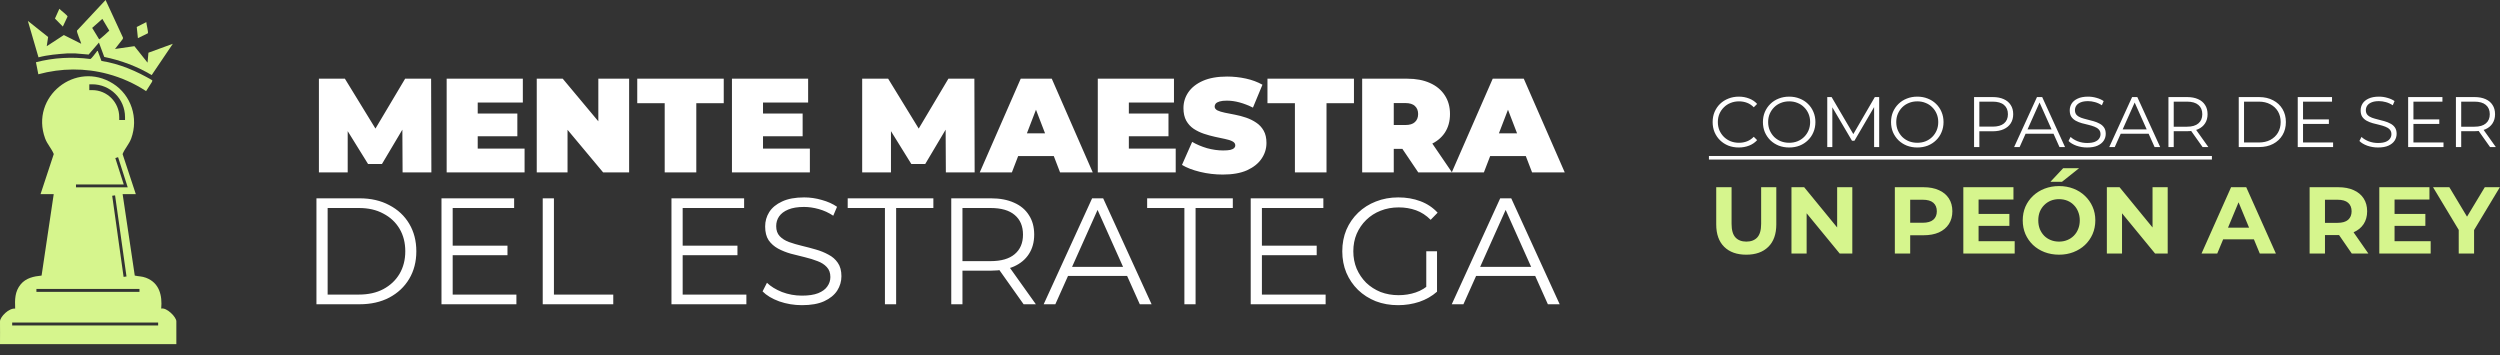 <?xml version="1.0" encoding="UTF-8"?>
<svg xmlns="http://www.w3.org/2000/svg" width="493" height="70" viewBox="0 0 493 70" fill="none">
  <rect x="0" y="0" width="493" height="70" fill="#333333" stroke="none"/>
  <path d="M342.887 29.084C342.145 29.084 341.46 28.962 340.831 28.718C340.202 28.465 339.657 28.113 339.197 27.662C338.737 27.211 338.375 26.681 338.113 26.071C337.859 25.46 337.732 24.794 337.732 24.071C337.732 23.348 337.859 22.681 338.113 22.071C338.375 21.461 338.737 20.93 339.197 20.48C339.666 20.029 340.216 19.681 340.845 19.437C341.474 19.184 342.159 19.057 342.901 19.057C343.614 19.057 344.286 19.179 344.915 19.423C345.544 19.658 346.074 20.015 346.506 20.494L345.844 21.156C345.441 20.742 344.995 20.447 344.506 20.268C344.018 20.081 343.492 19.987 342.929 19.987C342.338 19.987 341.788 20.09 341.281 20.297C340.774 20.494 340.333 20.78 339.958 21.156C339.582 21.522 339.286 21.954 339.07 22.451C338.864 22.939 338.76 23.479 338.76 24.071C338.76 24.662 338.864 25.207 339.07 25.704C339.286 26.193 339.582 26.625 339.958 27C340.333 27.366 340.774 27.653 341.281 27.859C341.788 28.056 342.338 28.155 342.929 28.155C343.492 28.155 344.018 28.061 344.506 27.873C344.995 27.686 345.441 27.385 345.844 26.972L346.506 27.634C346.074 28.113 345.544 28.474 344.915 28.718C344.286 28.962 343.61 29.084 342.887 29.084ZM352.831 29.084C352.089 29.084 351.399 28.962 350.761 28.718C350.132 28.465 349.583 28.113 349.113 27.662C348.653 27.202 348.292 26.672 348.029 26.071C347.775 25.46 347.648 24.794 347.648 24.071C347.648 23.348 347.775 22.686 348.029 22.085C348.292 21.475 348.653 20.944 349.113 20.494C349.583 20.034 350.132 19.681 350.761 19.437C351.39 19.184 352.08 19.057 352.831 19.057C353.573 19.057 354.258 19.184 354.887 19.437C355.516 19.681 356.061 20.029 356.521 20.48C356.99 20.93 357.352 21.461 357.605 22.071C357.868 22.681 358 23.348 358 24.071C358 24.794 357.868 25.46 357.605 26.071C357.352 26.681 356.99 27.211 356.521 27.662C356.061 28.113 355.516 28.465 354.887 28.718C354.258 28.962 353.573 29.084 352.831 29.084ZM352.831 28.155C353.423 28.155 353.967 28.056 354.465 27.859C354.972 27.653 355.408 27.366 355.775 27C356.15 26.625 356.441 26.193 356.648 25.704C356.854 25.207 356.958 24.662 356.958 24.071C356.958 23.479 356.854 22.939 356.648 22.451C356.441 21.954 356.15 21.522 355.775 21.156C355.408 20.78 354.972 20.494 354.465 20.297C353.967 20.09 353.423 19.987 352.831 19.987C352.24 19.987 351.69 20.09 351.183 20.297C350.676 20.494 350.235 20.78 349.86 21.156C349.493 21.522 349.202 21.954 348.986 22.451C348.78 22.939 348.677 23.479 348.677 24.071C348.677 24.653 348.78 25.193 348.986 25.69C349.202 26.188 349.493 26.625 349.86 27C350.235 27.366 350.676 27.653 351.183 27.859C351.69 28.056 352.24 28.155 352.831 28.155ZM360.336 29V19.142H361.195L365.701 26.831H365.251L369.715 19.142H370.574V29H369.574V20.705H369.814L365.701 27.747H365.208L361.068 20.705H361.336V29H360.336ZM378.096 29.084C377.354 29.084 376.664 28.962 376.026 28.718C375.397 28.465 374.847 28.113 374.378 27.662C373.918 27.202 373.556 26.672 373.293 26.071C373.04 25.46 372.913 24.794 372.913 24.071C372.913 23.348 373.04 22.686 373.293 22.085C373.556 21.475 373.918 20.944 374.378 20.494C374.847 20.034 375.397 19.681 376.026 19.437C376.655 19.184 377.345 19.057 378.096 19.057C378.838 19.057 379.523 19.184 380.152 19.437C380.781 19.681 381.326 20.029 381.786 20.48C382.255 20.93 382.617 21.461 382.87 22.071C383.133 22.681 383.264 23.348 383.264 24.071C383.264 24.794 383.133 25.46 382.87 26.071C382.617 26.681 382.255 27.211 381.786 27.662C381.326 28.113 380.781 28.465 380.152 28.718C379.523 28.962 378.838 29.084 378.096 29.084ZM378.096 28.155C378.687 28.155 379.232 28.056 379.729 27.859C380.236 27.653 380.673 27.366 381.039 27C381.415 26.625 381.706 26.193 381.912 25.704C382.119 25.207 382.222 24.662 382.222 24.071C382.222 23.479 382.119 22.939 381.912 22.451C381.706 21.954 381.415 21.522 381.039 21.156C380.673 20.78 380.236 20.494 379.729 20.297C379.232 20.09 378.687 19.987 378.096 19.987C377.504 19.987 376.955 20.09 376.448 20.297C375.941 20.494 375.5 20.78 375.124 21.156C374.758 21.522 374.467 21.954 374.251 22.451C374.045 22.939 373.941 23.479 373.941 24.071C373.941 24.653 374.045 25.193 374.251 25.69C374.467 26.188 374.758 26.625 375.124 27C375.5 27.366 375.941 27.653 376.448 27.859C376.955 28.056 377.504 28.155 378.096 28.155ZM389.286 29V19.142H392.976C393.812 19.142 394.53 19.278 395.131 19.55C395.732 19.813 396.192 20.198 396.511 20.705C396.84 21.203 397.004 21.808 397.004 22.522C397.004 23.216 396.84 23.817 396.511 24.324C396.192 24.822 395.732 25.207 395.131 25.479C394.53 25.751 393.812 25.888 392.976 25.888H389.864L390.328 25.395V29H389.286ZM390.328 25.479L389.864 24.972H392.948C393.934 24.972 394.68 24.761 395.187 24.338C395.704 23.907 395.962 23.301 395.962 22.522C395.962 21.733 395.704 21.123 395.187 20.691C394.68 20.259 393.934 20.043 392.948 20.043H389.864L390.328 19.55V25.479ZM397.185 29L401.692 19.142H402.72L407.226 29H406.128L401.987 19.747H402.41L398.269 29H397.185ZM398.959 26.366L399.269 25.521H405.001L405.311 26.366H398.959ZM411.575 29.084C410.843 29.084 410.139 28.967 409.463 28.732C408.796 28.488 408.28 28.178 407.914 27.803L408.322 27C408.669 27.338 409.134 27.625 409.716 27.859C410.308 28.085 410.927 28.197 411.575 28.197C412.195 28.197 412.697 28.122 413.082 27.972C413.476 27.812 413.763 27.601 413.941 27.338C414.129 27.075 414.223 26.784 414.223 26.465C414.223 26.08 414.11 25.77 413.885 25.535C413.669 25.301 413.383 25.118 413.026 24.986C412.669 24.845 412.275 24.723 411.843 24.62C411.411 24.517 410.979 24.409 410.547 24.296C410.115 24.174 409.716 24.015 409.35 23.817C408.993 23.62 408.702 23.362 408.477 23.043C408.261 22.714 408.153 22.287 408.153 21.761C408.153 21.273 408.28 20.827 408.533 20.423C408.796 20.01 409.195 19.681 409.73 19.437C410.265 19.184 410.951 19.057 411.786 19.057C412.34 19.057 412.89 19.137 413.434 19.297C413.979 19.447 414.448 19.658 414.843 19.93L414.49 20.761C414.068 20.48 413.617 20.273 413.138 20.142C412.669 20.01 412.214 19.944 411.772 19.944C411.181 19.944 410.693 20.024 410.308 20.184C409.923 20.343 409.636 20.559 409.449 20.832C409.27 21.095 409.181 21.395 409.181 21.733C409.181 22.118 409.289 22.428 409.505 22.663C409.73 22.897 410.021 23.08 410.378 23.212C410.744 23.343 411.143 23.461 411.575 23.564C412.007 23.667 412.434 23.78 412.857 23.902C413.289 24.024 413.683 24.183 414.04 24.381C414.406 24.568 414.697 24.822 414.913 25.141C415.138 25.46 415.251 25.878 415.251 26.395C415.251 26.873 415.12 27.319 414.857 27.733C414.594 28.136 414.19 28.465 413.645 28.718C413.11 28.962 412.42 29.084 411.575 29.084ZM415.944 29L420.451 19.142H421.479L425.986 29H424.887L420.747 19.747H421.169L417.029 29H415.944ZM417.719 26.366L418.029 25.521H423.761L424.07 26.366H417.719ZM427.617 29V19.142H431.306C432.142 19.142 432.86 19.278 433.461 19.55C434.062 19.813 434.522 20.198 434.841 20.705C435.17 21.203 435.334 21.808 435.334 22.522C435.334 23.216 435.17 23.817 434.841 24.324C434.522 24.822 434.062 25.207 433.461 25.479C432.86 25.742 432.142 25.873 431.306 25.873H428.194L428.659 25.395V29H427.617ZM434.348 29L431.813 25.423H432.94L435.489 29H434.348ZM428.659 25.479L428.194 24.986H431.278C432.264 24.986 433.01 24.77 433.517 24.338C434.034 23.907 434.292 23.301 434.292 22.522C434.292 21.733 434.034 21.123 433.517 20.691C433.01 20.259 432.264 20.043 431.278 20.043H428.194L428.659 19.55V25.479ZM441.48 29V19.142H445.494C446.545 19.142 447.465 19.353 448.254 19.775C449.052 20.189 449.672 20.766 450.113 21.508C450.554 22.249 450.775 23.104 450.775 24.071C450.775 25.038 450.554 25.892 450.113 26.634C449.672 27.376 449.052 27.958 448.254 28.38C447.465 28.793 446.545 29 445.494 29H441.48ZM442.522 28.099H445.437C446.31 28.099 447.066 27.93 447.705 27.592C448.353 27.244 448.855 26.77 449.212 26.169C449.568 25.559 449.747 24.86 449.747 24.071C449.747 23.273 449.568 22.573 449.212 21.972C448.855 21.372 448.353 20.902 447.705 20.564C447.066 20.217 446.31 20.043 445.437 20.043H442.522V28.099ZM454.045 23.55H459.255V24.437H454.045V23.55ZM454.157 28.099H460.086V29H453.115V19.142H459.875V20.043H454.157V28.099ZM468.94 29.084C468.208 29.084 467.504 28.967 466.828 28.732C466.161 28.488 465.645 28.178 465.278 27.803L465.687 27C466.034 27.338 466.499 27.625 467.081 27.859C467.673 28.085 468.292 28.197 468.94 28.197C469.56 28.197 470.062 28.122 470.447 27.972C470.841 27.812 471.128 27.601 471.306 27.338C471.494 27.075 471.588 26.784 471.588 26.465C471.588 26.08 471.475 25.77 471.25 25.535C471.034 25.301 470.747 25.118 470.391 24.986C470.034 24.845 469.64 24.723 469.208 24.62C468.776 24.517 468.344 24.409 467.912 24.296C467.48 24.174 467.081 24.015 466.715 23.817C466.358 23.62 466.067 23.362 465.842 23.043C465.626 22.714 465.518 22.287 465.518 21.761C465.518 21.273 465.645 20.827 465.898 20.423C466.161 20.01 466.56 19.681 467.095 19.437C467.63 19.184 468.316 19.057 469.151 19.057C469.705 19.057 470.254 19.137 470.799 19.297C471.344 19.447 471.813 19.658 472.207 19.93L471.855 20.761C471.433 20.48 470.982 20.273 470.503 20.142C470.034 20.01 469.578 19.944 469.137 19.944C468.546 19.944 468.057 20.024 467.673 20.184C467.288 20.343 467.001 20.559 466.813 20.832C466.635 21.095 466.546 21.395 466.546 21.733C466.546 22.118 466.654 22.428 466.87 22.663C467.095 22.897 467.386 23.08 467.743 23.212C468.109 23.343 468.508 23.461 468.94 23.564C469.372 23.667 469.799 23.78 470.222 23.902C470.654 24.024 471.048 24.183 471.405 24.381C471.771 24.568 472.062 24.822 472.278 25.141C472.503 25.46 472.616 25.878 472.616 26.395C472.616 26.873 472.484 27.319 472.221 27.733C471.959 28.136 471.555 28.465 471.01 28.718C470.475 28.962 469.785 29.084 468.94 29.084ZM475.816 23.55H481.027V24.437H475.816V23.55ZM475.929 28.099H481.858V29H474.887V19.142H481.647V20.043H475.929V28.099ZM484.307 29V19.142H487.997C488.833 19.142 489.551 19.278 490.152 19.55C490.753 19.813 491.213 20.198 491.532 20.705C491.861 21.203 492.025 21.808 492.025 22.522C492.025 23.216 491.861 23.817 491.532 24.324C491.213 24.822 490.753 25.207 490.152 25.479C489.551 25.742 488.833 25.873 487.997 25.873H484.885L485.35 25.395V29H484.307ZM491.039 29L488.504 25.423H489.631L492.18 29H491.039ZM485.35 25.479L484.885 24.986H487.969C488.955 24.986 489.701 24.77 490.208 24.338C490.725 23.907 490.983 23.301 490.983 22.522C490.983 21.733 490.725 21.123 490.208 20.691C489.701 20.259 488.955 20.043 487.969 20.043H484.885L485.35 19.55V25.479Z" fill="white"></path>
  <path d="M337 30.76H436.188V31.465H337V30.76Z" fill="white"></path>
  <path d="M344.363 50.224C342.507 50.224 341.055 49.707 340.009 48.673C338.962 47.639 338.439 46.163 338.439 44.244V36.919H341.466V44.132C341.466 45.378 341.722 46.275 342.233 46.823C342.743 47.371 343.46 47.645 344.382 47.645C345.303 47.645 346.02 47.371 346.531 46.823C347.041 46.275 347.297 45.378 347.297 44.132V36.919H350.287V44.244C350.287 46.163 349.764 47.639 348.717 48.673C347.671 49.707 346.219 50.224 344.363 50.224ZM353.278 50V36.919H355.783L363.5 46.337H362.286V36.919H365.276V50H362.79L355.054 40.581H356.268V50H353.278ZM373.663 50V36.919H379.325C380.497 36.919 381.506 37.112 382.353 37.498C383.2 37.872 383.854 38.414 384.315 39.124C384.776 39.834 385.006 40.681 385.006 41.665C385.006 42.637 384.776 43.478 384.315 44.188C383.854 44.898 383.2 45.447 382.353 45.833C381.506 46.206 380.497 46.393 379.325 46.393H375.345L376.69 45.029V50H373.663ZM376.69 45.365L375.345 43.927H379.157C380.092 43.927 380.789 43.727 381.25 43.329C381.711 42.93 381.942 42.376 381.942 41.665C381.942 40.943 381.711 40.382 381.25 39.983C380.789 39.585 380.092 39.386 379.157 39.386H375.345L376.69 37.947V45.365ZM389.952 42.189H396.25V44.543H389.952V42.189ZM390.176 47.571H397.296V50H387.168V36.919H397.053V39.348H390.176V47.571ZM406.059 50.224C405.025 50.224 404.066 50.056 403.181 49.72C402.309 49.383 401.549 48.91 400.901 48.299C400.266 47.689 399.767 46.973 399.406 46.15C399.057 45.328 398.883 44.431 398.883 43.459C398.883 42.488 399.057 41.591 399.406 40.768C399.767 39.946 400.272 39.23 400.92 38.619C401.568 38.009 402.328 37.535 403.2 37.199C404.072 36.863 405.019 36.694 406.04 36.694C407.074 36.694 408.021 36.863 408.881 37.199C409.753 37.535 410.507 38.009 411.142 38.619C411.79 39.23 412.294 39.946 412.656 40.768C413.017 41.578 413.198 42.475 413.198 43.459C413.198 44.431 413.017 45.334 412.656 46.169C412.294 46.991 411.79 47.708 411.142 48.318C410.507 48.916 409.753 49.383 408.881 49.72C408.021 50.056 407.081 50.224 406.059 50.224ZM406.04 47.645C406.626 47.645 407.161 47.546 407.647 47.346C408.146 47.147 408.582 46.861 408.955 46.487C409.329 46.113 409.616 45.671 409.815 45.16C410.027 44.649 410.133 44.082 410.133 43.459C410.133 42.837 410.027 42.27 409.815 41.759C409.616 41.248 409.329 40.806 408.955 40.432C408.594 40.058 408.164 39.772 407.666 39.572C407.168 39.373 406.626 39.273 406.04 39.273C405.455 39.273 404.913 39.373 404.414 39.572C403.929 39.772 403.499 40.058 403.125 40.432C402.751 40.806 402.458 41.248 402.247 41.759C402.047 42.27 401.948 42.837 401.948 43.459C401.948 44.07 402.047 44.637 402.247 45.16C402.458 45.671 402.745 46.113 403.106 46.487C403.48 46.861 403.916 47.147 404.414 47.346C404.913 47.546 405.455 47.645 406.04 47.645ZM404.34 35.854L406.862 33.163H410.002L406.62 35.854H404.34ZM415.473 50V36.919H417.977L425.695 46.337H424.48V36.919H427.47V50H424.985L417.248 40.581H418.463V50H415.473ZM434.138 50L439.969 36.919H442.959L448.808 50H445.631L440.847 38.451H442.043L437.24 50H434.138ZM437.053 47.197L437.857 44.898H444.585L445.407 47.197H437.053ZM455.457 50V36.919H461.12C462.291 36.919 463.3 37.112 464.147 37.498C464.994 37.872 465.648 38.414 466.109 39.124C466.57 39.834 466.801 40.681 466.801 41.665C466.801 42.637 466.57 43.478 466.109 44.188C465.648 44.886 464.994 45.422 464.147 45.795C463.3 46.169 462.291 46.356 461.12 46.356H457.139L458.485 45.029V50H455.457ZM463.773 50L460.503 45.253H463.736L467.044 50H463.773ZM458.485 45.365L457.139 43.945H460.952C461.886 43.945 462.584 43.746 463.045 43.347C463.506 42.936 463.736 42.376 463.736 41.665C463.736 40.943 463.506 40.382 463.045 39.983C462.584 39.585 461.886 39.386 460.952 39.386H457.139L458.485 37.947V45.365ZM471.984 42.189H478.281V44.543H471.984V42.189ZM472.208 47.571H479.328V50H469.199V36.919H479.085V39.348H472.208V47.571ZM484.861 50V44.655L485.552 46.487L479.796 36.919H483.011L487.421 44.263H485.571L490 36.919H492.971L487.215 46.487L487.888 44.655V50H484.861Z" fill="#D6F58D"></path>
  <path d="M62.403 60V39.108H70.909C73.137 39.108 75.087 39.555 76.759 40.451C78.45 41.326 79.763 42.55 80.698 44.122C81.633 45.694 82.101 47.504 82.101 49.554C82.101 51.603 81.633 53.414 80.698 54.986C79.763 56.558 78.45 57.791 76.759 58.687C75.087 59.562 73.137 60 70.909 60H62.403ZM64.611 58.09H70.789C72.64 58.09 74.242 57.732 75.595 57.015C76.968 56.279 78.032 55.274 78.788 54.001C79.544 52.708 79.922 51.225 79.922 49.554C79.922 47.862 79.544 46.38 78.788 45.107C78.032 43.833 76.968 42.838 75.595 42.122C74.242 41.386 72.64 41.018 70.789 41.018H64.611V58.09ZM89.031 48.449H100.074V50.33H89.031V48.449ZM89.269 58.09H101.835V60H87.061V39.108H101.387V41.018H89.269V58.09ZM107.026 60V39.108H109.235V58.09H120.935V60H107.026ZM134.383 48.449H145.426V50.33H134.383V48.449ZM134.622 58.09H147.187V60H132.413V39.108H146.74V41.018H134.622V58.09ZM158.139 60.179C156.587 60.179 155.095 59.93 153.662 59.433C152.25 58.916 151.155 58.259 150.379 57.463L151.245 55.762C151.981 56.478 152.966 57.085 154.199 57.582C155.453 58.06 156.766 58.299 158.139 58.299C159.452 58.299 160.517 58.14 161.333 57.821C162.168 57.483 162.775 57.035 163.153 56.478C163.551 55.921 163.75 55.304 163.75 54.628C163.75 53.812 163.512 53.155 163.034 52.658C162.576 52.16 161.97 51.772 161.213 51.494C160.457 51.195 159.622 50.937 158.706 50.718C157.791 50.499 156.876 50.27 155.96 50.031C155.045 49.773 154.199 49.434 153.423 49.017C152.667 48.599 152.051 48.051 151.573 47.375C151.115 46.679 150.887 45.773 150.887 44.659C150.887 43.624 151.155 42.679 151.692 41.824C152.25 40.948 153.095 40.252 154.229 39.734C155.363 39.197 156.816 38.928 158.587 38.928C159.761 38.928 160.925 39.098 162.079 39.436C163.233 39.754 164.228 40.202 165.064 40.779L164.317 42.54C163.422 41.943 162.467 41.505 161.452 41.227C160.457 40.948 159.492 40.809 158.557 40.809C157.304 40.809 156.269 40.978 155.453 41.316C154.637 41.654 154.03 42.112 153.632 42.689C153.254 43.246 153.065 43.883 153.065 44.599C153.065 45.415 153.294 46.072 153.752 46.569C154.229 47.067 154.846 47.455 155.602 47.733C156.378 48.012 157.224 48.26 158.139 48.479C159.055 48.698 159.96 48.937 160.855 49.196C161.771 49.454 162.606 49.792 163.362 50.21C164.138 50.608 164.755 51.146 165.213 51.822C165.69 52.499 165.929 53.384 165.929 54.478C165.929 55.493 165.651 56.438 165.093 57.314C164.536 58.169 163.681 58.866 162.527 59.403C161.392 59.92 159.93 60.179 158.139 60.179ZM174.509 60V41.018H167.167V39.108H184.06V41.018H176.718V60H174.509ZM187.588 60V39.108H195.408C197.179 39.108 198.701 39.396 199.975 39.973C201.248 40.53 202.223 41.346 202.899 42.42C203.596 43.475 203.944 44.758 203.944 46.271C203.944 47.743 203.596 49.017 202.899 50.091C202.223 51.146 201.248 51.961 199.975 52.538C198.701 53.096 197.179 53.374 195.408 53.374H188.812L189.797 52.359V60H187.588ZM201.855 60L196.482 52.419H198.87L204.272 60H201.855ZM189.797 52.538L188.812 51.494H195.348C197.438 51.494 199.019 51.036 200.094 50.121C201.188 49.206 201.735 47.922 201.735 46.271C201.735 44.599 201.188 43.306 200.094 42.391C199.019 41.475 197.438 41.018 195.348 41.018H188.812L189.797 39.973V52.538ZM205.814 60L215.365 39.108H217.544L227.095 60H224.767L215.992 40.391H216.887L208.112 60H205.814ZM209.575 54.419L210.231 52.628H222.379L223.036 54.419H209.575ZM233.561 60V41.018H226.218V39.108H243.111V41.018H235.769V60H233.561ZM248.61 48.449H259.653V50.33H248.61V48.449ZM248.848 58.09H261.414V60H246.64V39.108H260.966V41.018H248.848V58.09ZM275.71 60.179C274.118 60.179 272.646 59.92 271.293 59.403C269.96 58.866 268.796 58.12 267.801 57.165C266.826 56.209 266.06 55.085 265.503 53.792C264.965 52.499 264.697 51.086 264.697 49.554C264.697 48.022 264.965 46.609 265.503 45.316C266.06 44.022 266.836 42.898 267.831 41.943C268.825 40.988 269.989 40.252 271.323 39.734C272.676 39.197 274.148 38.928 275.74 38.928C277.332 38.928 278.784 39.177 280.097 39.675C281.431 40.172 282.565 40.928 283.5 41.943L282.127 43.346C281.251 42.47 280.286 41.843 279.232 41.465C278.177 41.087 277.043 40.898 275.829 40.898C274.536 40.898 273.342 41.117 272.248 41.555C271.173 41.973 270.228 42.58 269.412 43.376C268.616 44.152 267.99 45.067 267.532 46.121C267.094 47.156 266.875 48.3 266.875 49.554C266.875 50.787 267.094 51.931 267.532 52.986C267.99 54.041 268.616 54.966 269.412 55.762C270.228 56.538 271.173 57.145 272.248 57.582C273.342 58 274.526 58.209 275.8 58.209C276.993 58.209 278.118 58.03 279.172 57.672C280.247 57.314 281.232 56.707 282.127 55.851L283.38 57.523C282.386 58.398 281.222 59.065 279.888 59.523C278.555 59.96 277.162 60.179 275.71 60.179ZM281.261 57.254V49.554H283.38V57.523L281.261 57.254ZM286.289 60L295.839 39.108H298.018L307.569 60H305.241L296.466 40.391H297.362L288.587 60H286.289ZM290.049 54.419L290.706 52.628H302.853L303.51 54.419H290.049Z" fill="white"></path>
  <path d="M31.791 60.858C32.024 58.274 31.442 55.773 28.779 54.772C27.954 54.465 27.382 54.525 26.576 54.343L24.182 38.282H26.781L24.173 30.38C24.597 29.309 25.458 28.443 25.882 27.288C27.344 23.269 25.878 18.757 22.292 16.489C14.934 11.846 5.9 19.092 8.894 27.288C9.318 28.443 10.18 29.304 10.603 30.38L7.996 38.282H10.594L8.201 54.343C6.668 54.488 5.113 54.823 4.089 56.062C2.901 57.505 2.924 59.084 2.99 60.858C1.793 60.714 0.047 62.418 0 63.364C0 63.387 0.023 67.867 0 67.867H34.776V63.364C34.776 62.511 32.839 60.57 31.787 60.858H31.791ZM24.946 54.52L24.373 54.6L22.124 38.604L22.692 38.525L24.946 54.52ZM17.612 16.624H18.185C21.756 16.624 24.657 19.525 24.657 23.097V23.67H23.512V23.097C23.512 20.154 21.118 17.77 18.185 17.77H17.612V16.624ZM14.985 36.373H24.401L22.739 31.172L23.284 30.995L25.188 36.946H14.985V36.373ZM7.181 56.984H27.503V57.557H7.181V56.984ZM31.181 64.179H2.403V63.606H31.186V64.179H31.181Z" fill="#D6F58D"></path>
  <path d="M22.682 9.658L26.505 9.104L29.095 12.354L29.271 10.394L34.082 8.634L29.914 14.804C27.018 13.081 23.865 11.907 20.559 11.227L19.511 8.396L17.476 10.757L14.803 10.529H13.294C11.376 10.669 9.452 10.813 7.59 11.307L5.494 4.121L9.49 7.292L9.215 9.113L12.591 6.911L16.023 8.634C15.939 8.196 15.064 6.31 15.19 6.026L20.82 0L24.252 7.423L24.224 7.674L22.677 9.658H22.682ZM20.186 3.721L18.179 5.5L19.553 7.758C19.683 7.791 21.332 6.268 21.555 6.044L20.181 3.721H20.186Z" fill="#D6F58D"></path>
  <path d="M19.279 10.054L20.006 12.019C23.587 12.569 26.944 14.026 30.041 15.838L29.985 16.126L28.812 17.97C26.502 16.448 23.95 15.311 21.272 14.59C16.765 13.374 12.057 13.425 7.558 14.645L7.088 12.275C10.576 11.362 14.231 11.176 17.808 11.633C18.064 11.581 18.855 10.431 19.093 10.152C19.14 10.096 19.093 10.003 19.275 10.049L19.279 10.054Z" fill="#D6F58D"></path>
  <path d="M29.16 6.561L27.195 7.525L26.967 5.318L28.853 4.358C28.853 4.726 29.291 6.347 29.155 6.561H29.16Z" fill="#D6F58D"></path>
  <path d="M13.323 3.259L12.391 5.238L10.836 3.66L11.707 1.727C11.94 2.016 13.295 3.003 13.323 3.259Z" fill="#D6F58D"></path>
  <mask id="mask0_92_60" style="mask-type:luminance" maskUnits="userSpaceOnUse" x="50" y="6" width="267" height="64">
    <path d="M310.772 6.604H56.244C53.158 6.604 50.656 9.105 50.656 12.192V64.007C50.656 67.093 53.158 69.595 56.244 69.595H310.772C313.858 69.595 316.36 67.093 316.36 64.007V12.192C316.36 9.105 313.858 6.604 310.772 6.604Z" fill="white"></path>
  </mask>
  <g mask="url(#mask0_92_60)">
    <path d="M62.89 34V15.518H68.012L75.405 27.584H72.712L79.893 15.518H85.015L85.068 34H79.391L79.339 24.073H80.236L75.325 32.337H72.579L67.457 24.073H68.566V34H62.89ZM93.784 22.383H102.021V26.871H93.784V22.383ZM94.206 29.3H103.447V34H88.081V15.518H103.104V20.218H94.206V29.3ZM105.846 34V15.518H110.968L120.367 26.766H117.991V15.518H124.063V34H118.941L109.542 22.753H111.918V34H105.846ZM131.079 34V20.35H125.666V15.518H142.722V20.35H137.31V34H131.079ZM150.044 22.383H158.281V26.871H150.044V22.383ZM150.466 29.3H159.707V34H144.341V15.518H159.364V20.218H150.466V29.3ZM170.021 34V15.518H175.144L182.536 27.584H179.843L187.025 15.518H192.147L192.2 34H186.523L186.47 24.073H187.368L182.457 32.337H179.711L174.589 24.073H175.698V34H170.021ZM193.206 34L201.285 15.518H207.41L215.49 34H209.047L203.08 18.475H205.509L199.542 34H193.206ZM198.011 30.779L199.595 26.29H208.097L209.681 30.779H198.011ZM222.187 22.383H230.425V26.871H222.187V22.383ZM222.609 29.3H231.85V34H216.484V15.518H231.507V20.218H222.609V29.3ZM241.14 34.422C239.591 34.422 238.095 34.246 236.652 33.894C235.208 33.542 234.02 33.085 233.087 32.522L235.094 27.98C235.974 28.491 236.951 28.904 238.025 29.221C239.116 29.52 240.172 29.67 241.193 29.67C241.791 29.67 242.258 29.635 242.592 29.564C242.944 29.476 243.199 29.362 243.358 29.221C243.516 29.063 243.596 28.878 243.596 28.667C243.596 28.332 243.411 28.068 243.041 27.875C242.671 27.681 242.179 27.523 241.563 27.399C240.964 27.259 240.304 27.118 239.582 26.977C238.861 26.819 238.13 26.616 237.391 26.37C236.669 26.123 236 25.798 235.384 25.393C234.786 24.988 234.302 24.46 233.932 23.809C233.563 23.14 233.378 22.312 233.378 21.327C233.378 20.183 233.695 19.144 234.328 18.211C234.979 17.261 235.939 16.504 237.206 15.941C238.491 15.377 240.084 15.096 241.985 15.096C243.235 15.096 244.467 15.228 245.681 15.492C246.896 15.756 247.987 16.161 248.955 16.706L247.081 21.221C246.165 20.764 245.276 20.42 244.414 20.191C243.569 19.963 242.742 19.848 241.932 19.848C241.334 19.848 240.858 19.901 240.506 20.007C240.154 20.112 239.899 20.253 239.741 20.429C239.6 20.605 239.53 20.799 239.53 21.01C239.53 21.327 239.714 21.582 240.084 21.776C240.454 21.952 240.938 22.101 241.536 22.224C242.152 22.348 242.821 22.48 243.543 22.62C244.282 22.761 245.012 22.955 245.734 23.201C246.456 23.448 247.116 23.773 247.714 24.178C248.33 24.583 248.823 25.111 249.193 25.762C249.563 26.414 249.747 27.223 249.747 28.191C249.747 29.318 249.422 30.356 248.77 31.307C248.137 32.24 247.186 32.997 245.919 33.578C244.652 34.141 243.059 34.422 241.14 34.422ZM255.357 34V20.35H249.944V15.518H267V20.35H261.588V34H255.357ZM268.619 34V15.518H277.517C279.241 15.518 280.729 15.8 281.979 16.363C283.246 16.926 284.223 17.736 284.909 18.792C285.596 19.831 285.939 21.063 285.939 22.488C285.939 23.914 285.596 25.146 284.909 26.185C284.223 27.206 283.246 27.989 281.979 28.535C280.729 29.08 279.241 29.353 277.517 29.353H272.078L274.85 26.792V34H268.619ZM279.682 34L275.14 27.267H281.741L286.335 34H279.682ZM274.85 27.479L272.078 24.654H277.12C277.983 24.654 278.617 24.46 279.021 24.073C279.444 23.685 279.655 23.157 279.655 22.488C279.655 21.82 279.444 21.291 279.021 20.904C278.617 20.517 277.983 20.323 277.12 20.323H272.078L274.85 17.498V27.479ZM286.285 34L294.364 15.518H300.49L308.569 34H302.127L296.16 18.475H298.589L292.622 34H286.285ZM291.091 30.779L292.675 26.29H301.176L302.761 30.779H291.091Z" fill="white"></path>
  </g>
</svg>

